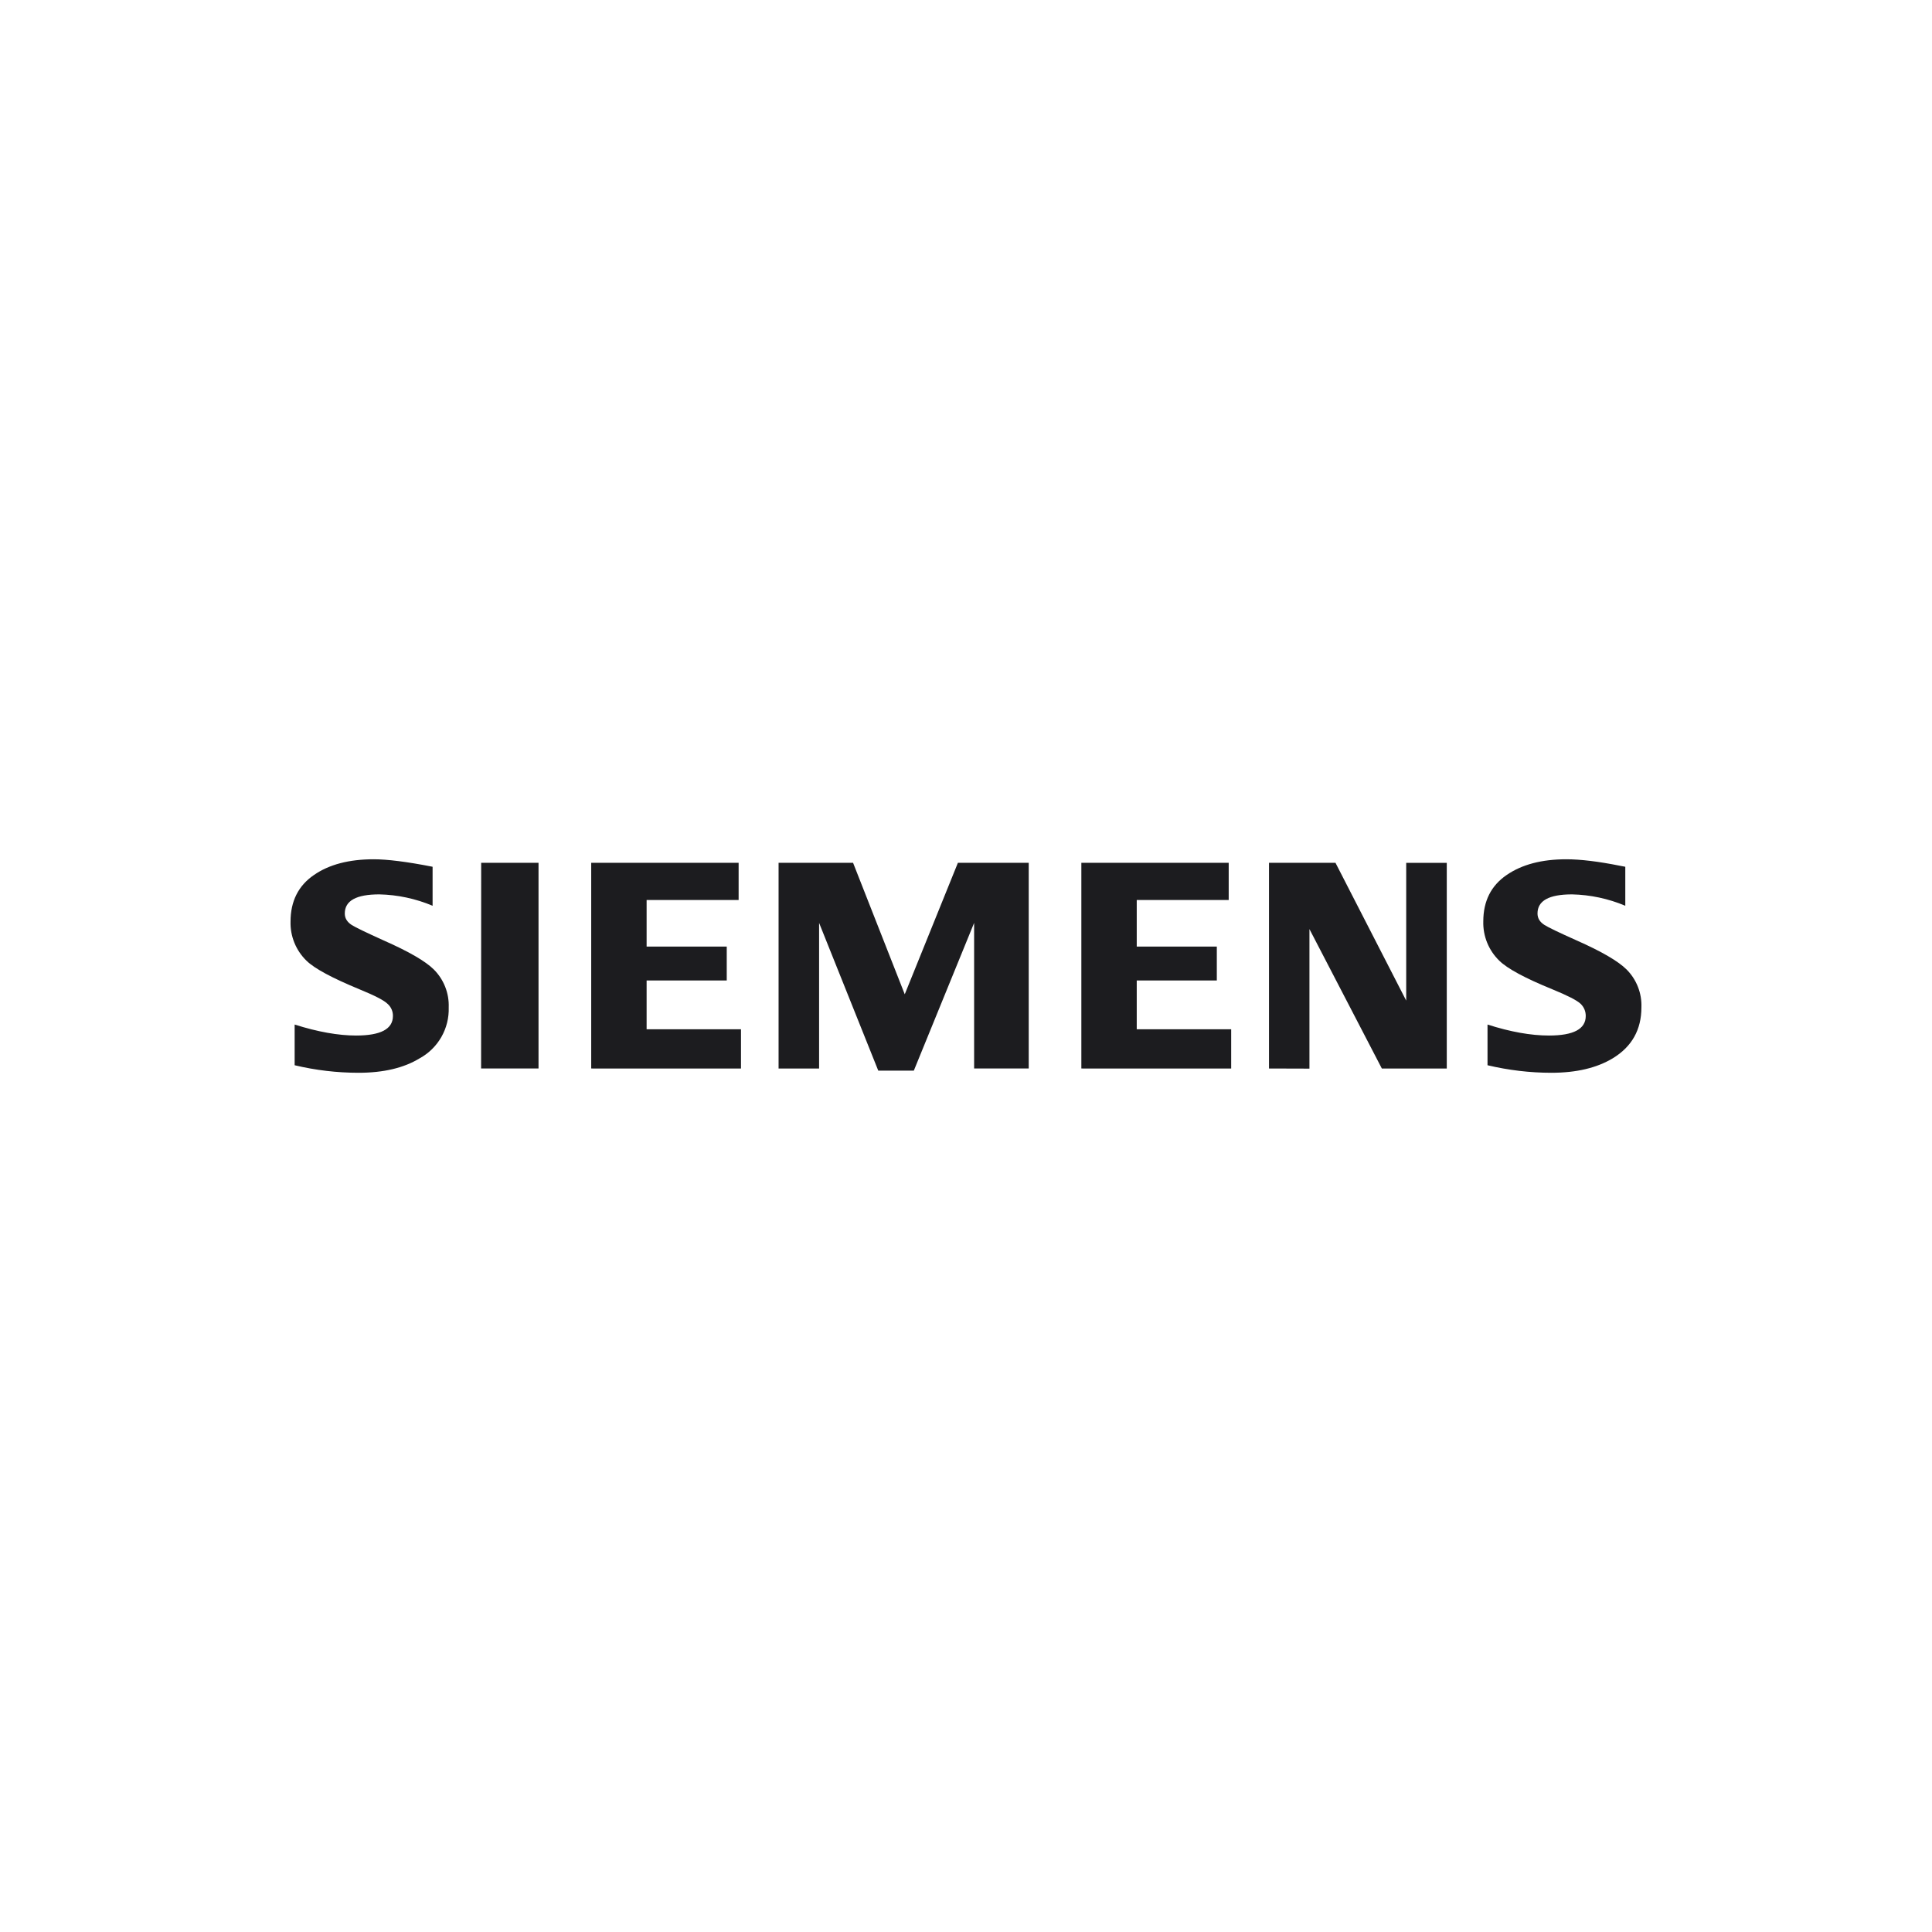 <svg width="112" height="112" viewBox="0 0 112 112" fill="none" xmlns="http://www.w3.org/2000/svg">
<path d="M17.081 61.753V59.394C18.42 59.819 19.613 60.031 20.642 60.031C22.069 60.031 22.778 59.655 22.778 58.898C22.781 58.764 22.754 58.632 22.7 58.51C22.646 58.388 22.565 58.279 22.465 58.192C22.259 57.986 21.713 57.709 20.834 57.349C19.27 56.702 18.241 56.157 17.767 55.693C17.464 55.399 17.226 55.045 17.067 54.655C16.908 54.264 16.831 53.844 16.843 53.423C16.843 52.247 17.297 51.342 18.195 50.728C19.077 50.114 20.24 49.813 21.664 49.813C22.448 49.813 23.588 49.953 25.078 50.247V52.508C24.099 52.096 23.052 51.872 21.991 51.848C20.651 51.848 19.988 52.214 19.988 52.956C19.988 53.23 20.119 53.446 20.393 53.625C20.612 53.762 21.233 54.063 22.239 54.517C23.696 55.16 24.663 55.719 25.15 56.203C25.437 56.49 25.662 56.834 25.81 57.212C25.959 57.59 26.027 57.995 26.012 58.401C26.032 59.001 25.884 59.596 25.586 60.117C25.288 60.638 24.851 61.067 24.323 61.354C23.415 61.909 22.233 62.19 20.785 62.19C19.538 62.19 18.294 62.043 17.081 61.753ZM27.894 50.019H31.219V61.942H27.89L27.894 50.019ZM34.273 61.942V50.019H42.819V52.175H37.485V54.873H42.13V56.84H37.485V59.669H42.956V61.945L34.273 61.942ZM45.135 61.942V50.019H49.454L52.449 57.64L55.53 50.019H59.636V61.942H56.471V53.501L52.975 62.066H50.914L47.484 53.501V61.945H45.132L45.135 61.942ZM62.687 61.942V50.019H71.229V52.175H65.898V54.873H70.54V56.84H65.898V59.669H71.373V61.945L62.687 61.942ZM73.565 61.942V50.019H77.42L81.519 58.006V50.022H83.871V61.945H80.108L75.91 53.86V61.949L73.565 61.942ZM86.233 61.753V59.394C87.559 59.819 88.748 60.031 89.794 60.031C91.218 60.031 91.927 59.655 91.927 58.898C91.928 58.766 91.903 58.635 91.852 58.514C91.801 58.392 91.725 58.283 91.63 58.192C91.414 57.986 90.865 57.709 89.987 57.349C88.418 56.709 87.393 56.16 86.916 55.693C86.612 55.398 86.372 55.043 86.212 54.65C86.053 54.258 85.976 53.836 85.988 53.413C85.988 52.24 86.439 51.342 87.337 50.728C88.226 50.114 89.382 49.813 90.803 49.813C91.617 49.813 92.652 49.937 93.926 50.192L94.22 50.247V52.508C93.242 52.096 92.194 51.872 91.133 51.848C89.797 51.848 89.131 52.214 89.131 52.956C89.131 53.23 89.261 53.446 89.536 53.622C89.751 53.759 90.365 54.056 91.398 54.517C92.845 55.157 93.808 55.719 94.295 56.203C94.582 56.49 94.806 56.834 94.954 57.212C95.102 57.59 95.17 57.995 95.154 58.401C95.154 59.695 94.599 60.681 93.488 61.354C92.564 61.909 91.385 62.19 89.931 62.19C88.686 62.19 87.448 62.04 86.233 61.753Z" fill="#1C1C1F"/>
</svg>

